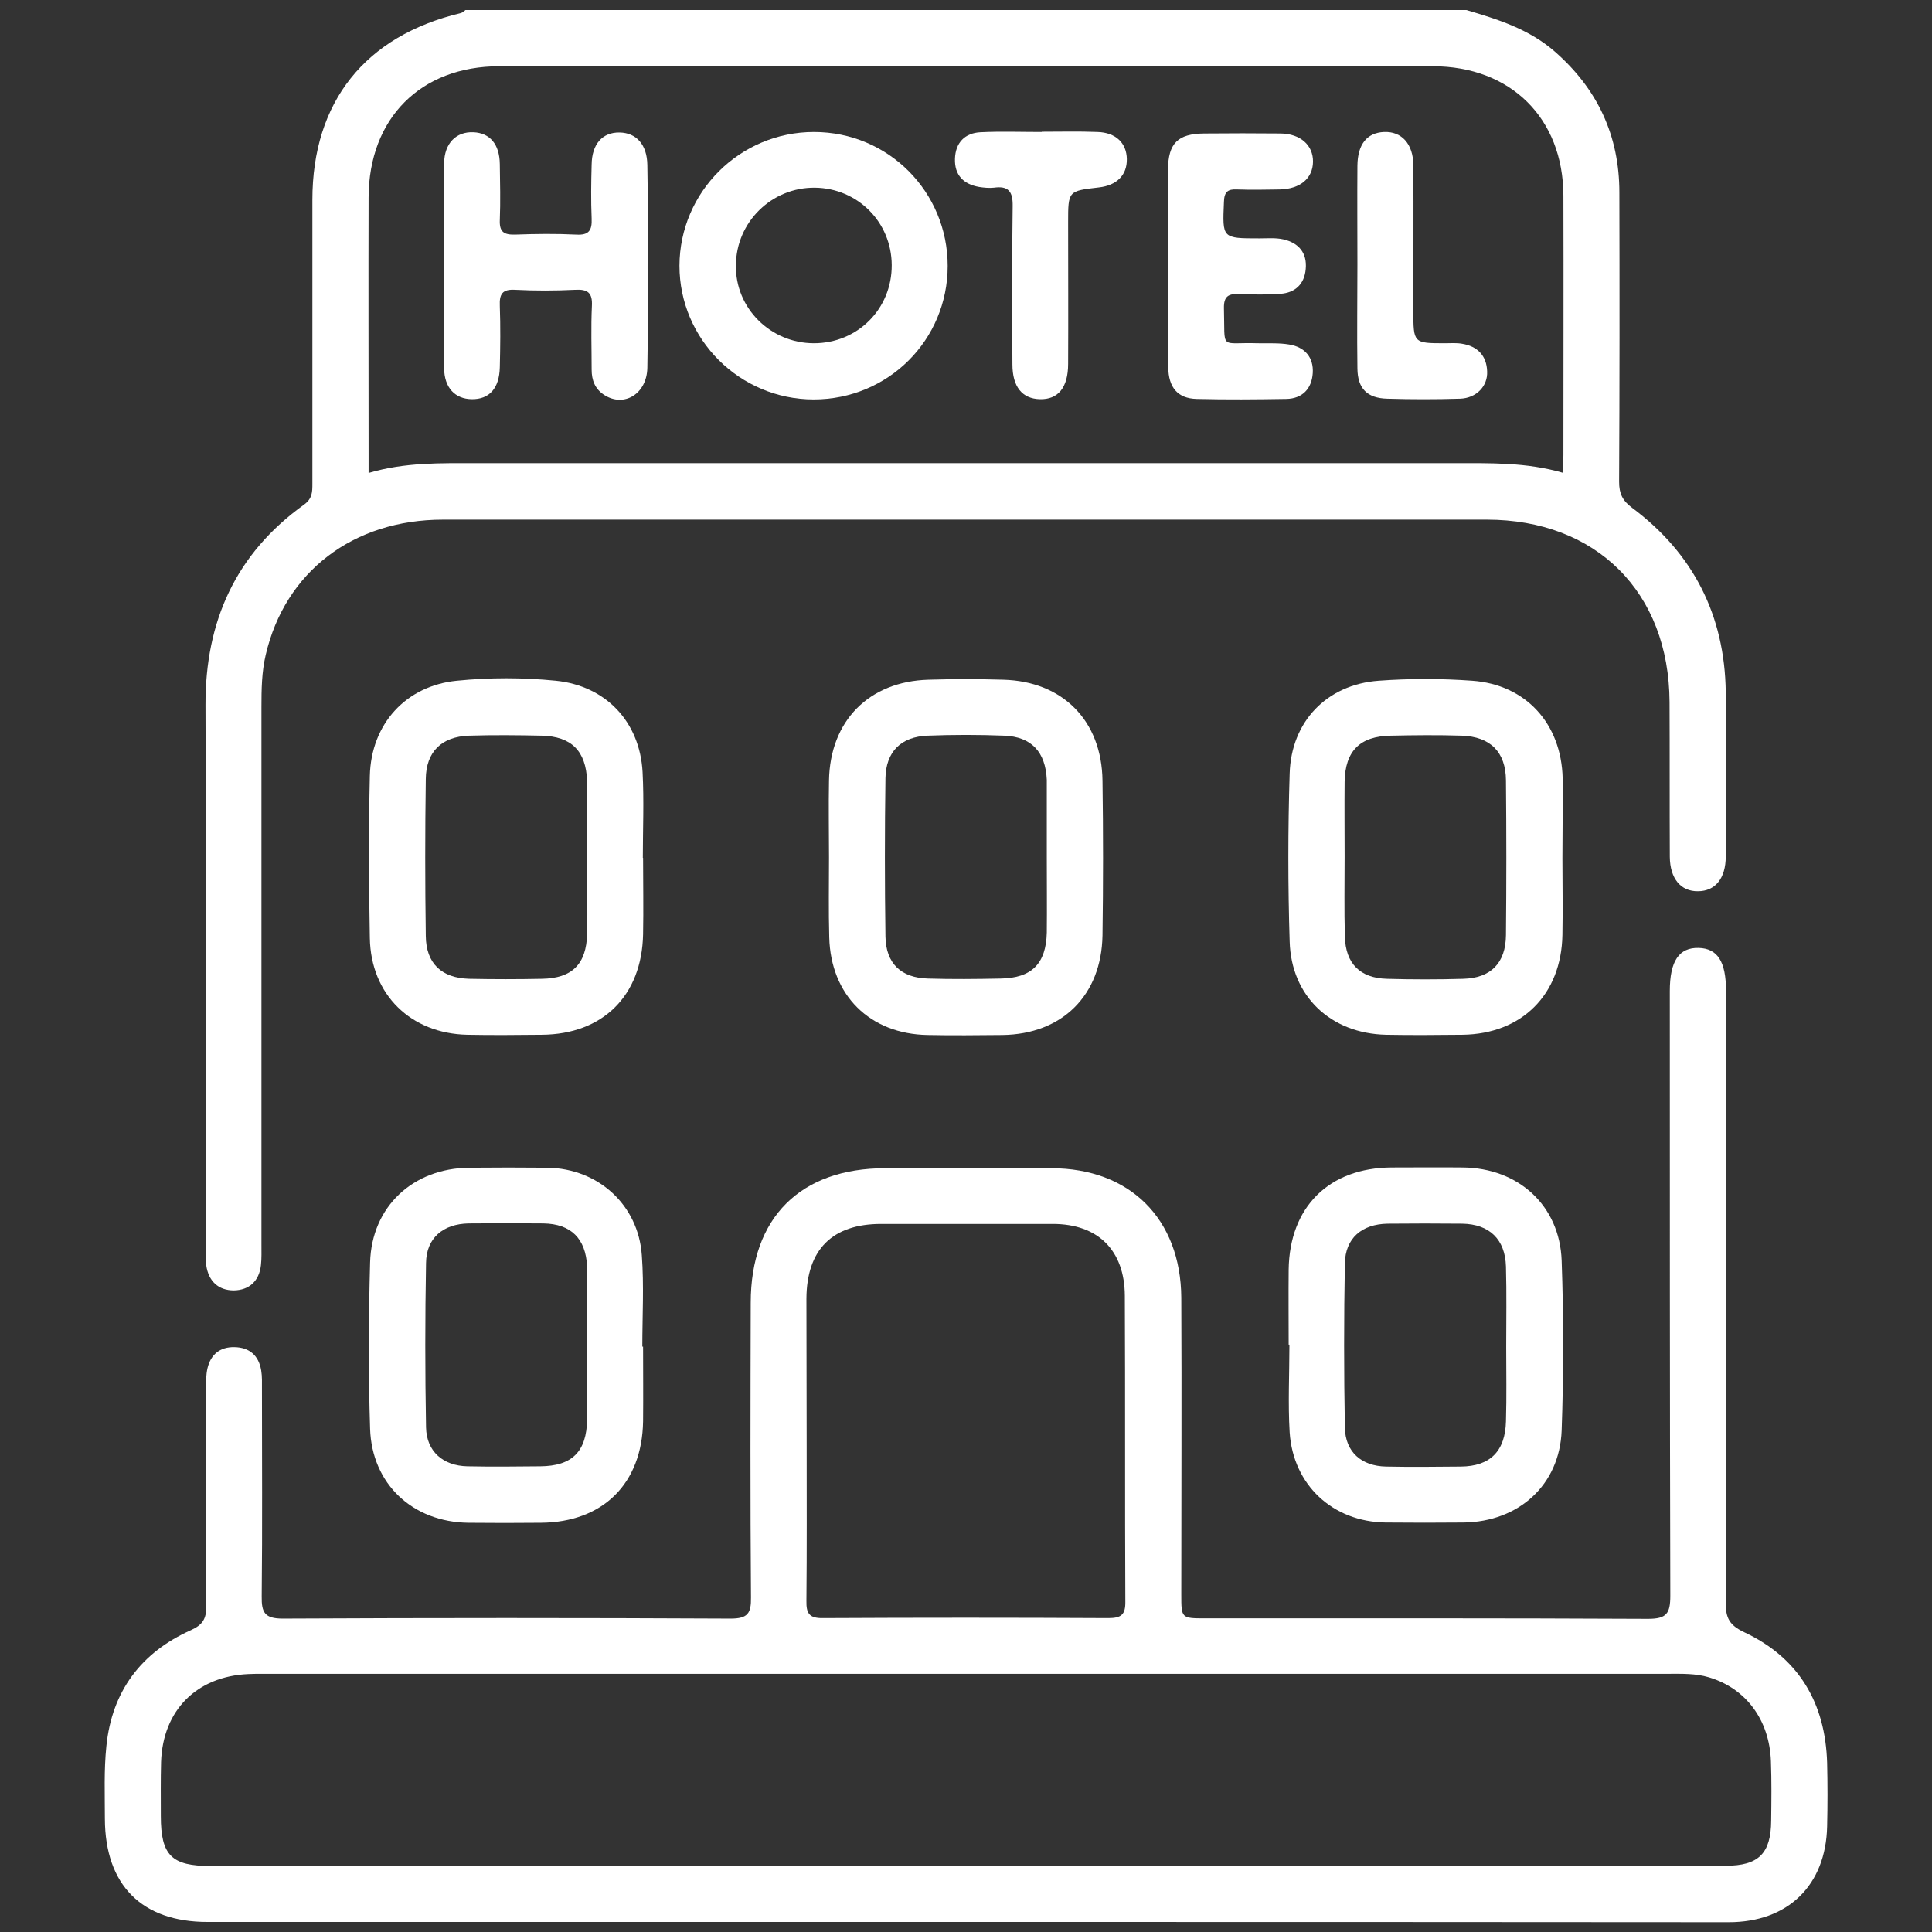 <?xml version="1.0" encoding="utf-8"?>
<!-- Generator: Adobe Illustrator 25.0.0, SVG Export Plug-In . SVG Version: 6.00 Build 0)  -->
<svg version="1.1" id="Layer_1" xmlns="http://www.w3.org/2000/svg" xmlns:xlink="http://www.w3.org/1999/xlink" x="0px" y="0px"
	 viewBox="0 0 77 77" style="enable-background:new 0 0 77 77;" xml:space="preserve">
<rect x="0" y="0" width="77" height="77" fill="#333333" stroke="none"/>
<style type="text/css">
	.st0{fill:#ffffff;}
</style>
<g>
	<path class="st0" d="M58.44,0.4c1.26,0.37,2.5,0.76,3.52,1.65c1.71,1.49,2.58,3.36,2.58,5.62c0.01,3.84,0.01,7.69-0.01,11.53
		c0,0.47,0.13,0.75,0.52,1.04c2.44,1.82,3.69,4.29,3.73,7.34c0.03,2.18,0.01,4.36,0,6.55c0,0.88-0.42,1.39-1.11,1.39
		c-0.68,0.01-1.11-0.5-1.12-1.37c-0.01-2.06,0-4.12-0.01-6.17c-0.02-4.38-2.92-7.27-7.29-7.27c-13.86,0-27.72,0-41.59,0
		c-3.59,0-6.3,2.08-7.07,5.39c-0.16,0.68-0.17,1.38-0.17,2.07c0,7.14,0,14.28,0,21.43c0,0.27,0.01,0.55-0.02,0.82
		c-0.07,0.64-0.47,1-1.08,1.01c-0.62,0-1.01-0.37-1.1-1C8.2,50.17,8.2,49.92,8.2,49.67c0-7.19,0.02-14.38-0.01-21.57
		c-0.01-3.33,1.2-6.03,3.93-7.99c0.33-0.24,0.33-0.51,0.33-0.83c0-3.77,0-7.54,0-11.31c0-3.91,2.1-6.54,5.92-7.45
		c0.07-0.02,0.12-0.08,0.18-0.12C31.85,0.4,45.14,0.4,58.44,0.4z M62.28,18.84c0.01-0.27,0.03-0.49,0.03-0.7
		c0-3.45,0.01-6.89,0-10.34c-0.01-3.09-2.1-5.16-5.21-5.16c-12.4,0-24.8,0-37.2,0c-3.14,0-5.2,2.08-5.21,5.23
		c-0.01,3.4,0,6.8,0,10.19c0,0.24,0,0.48,0,0.79c1.45-0.43,2.87-0.39,4.28-0.39c13,0,25.99,0,38.99,0
		C59.39,18.46,60.83,18.42,62.28,18.84z"/>
	<path class="st0" d="M38.47,76.6c-10.07,0-20.14,0-30.2,0c-2.62,0-4.08-1.47-4.09-4.11c0-0.97-0.04-1.94,0.06-2.9
		c0.22-2.18,1.38-3.73,3.37-4.62c0.46-0.21,0.61-0.44,0.61-0.93c-0.02-2.9-0.01-5.8-0.01-8.7c0-0.27,0-0.55,0.06-0.81
		c0.13-0.55,0.5-0.85,1.07-0.84c0.6,0.01,0.97,0.33,1.07,0.93c0.04,0.24,0.03,0.49,0.03,0.74c0,2.75,0.02,5.51-0.01,8.26
		c-0.01,0.65,0.12,0.89,0.84,0.89c5.95-0.03,11.9-0.03,17.85,0c0.68,0,0.82-0.21,0.81-0.84c-0.03-3.92-0.02-7.84-0.01-11.75
		c0-3.39,1.98-5.36,5.36-5.36c2.21,0,4.41,0,6.62,0c3.13,0,5.16,2.02,5.18,5.16c0.02,3.94,0,7.89,0,11.83c0,0.95,0,0.95,0.97,0.95
		c5.88,0,11.75-0.01,17.63,0.02c0.74,0,0.89-0.21,0.89-0.92c-0.02-8.03-0.02-16.07-0.02-24.1c0-1.2,0.37-1.74,1.15-1.72
		c0.75,0.02,1.09,0.54,1.09,1.71c0,8.13,0.01,16.27-0.01,24.4c0,0.59,0.14,0.88,0.73,1.16c2.18,1.02,3.24,2.82,3.31,5.21
		c0.02,0.84,0.02,1.69,0,2.53c-0.05,2.35-1.56,3.82-3.92,3.82C58.75,76.6,48.61,76.6,38.47,76.6z M38.51,74.36
		c10.09,0,20.18,0,30.27,0c1.31,0,1.8-0.49,1.81-1.79c0.01-0.79,0.02-1.59-0.01-2.38c-0.06-1.65-1-2.9-2.47-3.34
		c-0.53-0.16-1.08-0.14-1.62-0.14c-18.67,0-37.33,0-56,0c-0.2,0-0.4,0-0.59,0.01c-2.06,0.09-3.41,1.44-3.48,3.5
		c-0.02,0.72-0.01,1.44-0.01,2.16c0,1.57,0.43,1.99,1.98,1.99C18.43,74.36,28.47,74.36,38.51,74.36z M32.15,57.63
		c0,2.06,0.01,4.11-0.01,6.17c-0.01,0.5,0.11,0.7,0.66,0.69c3.79-0.02,7.58-0.02,11.37,0c0.51,0,0.69-0.13,0.68-0.66
		c-0.02-4.06,0-8.13-0.02-12.19c-0.01-1.81-1.07-2.86-2.87-2.86c-2.28,0-4.56,0-6.84,0c-1.95,0-2.97,1.02-2.98,2.98
		C32.14,53.71,32.15,55.67,32.15,57.63z"/>
	<path class="st0" d="M62.27,34.21c0,1.02,0.02,2.03,0,3.05c-0.04,2.38-1.62,3.95-3.98,3.98c-1.02,0.01-2.03,0.02-3.05,0
		c-2.2-0.05-3.78-1.53-3.84-3.72c-0.07-2.23-0.07-4.46,0-6.69c0.06-2.07,1.48-3.55,3.55-3.7c1.23-0.09,2.48-0.09,3.72,0
		c2.14,0.15,3.56,1.71,3.61,3.89C62.29,32.07,62.27,33.14,62.27,34.21z M53.59,34.13C53.6,34.13,53.6,34.13,53.59,34.13
		c0,1.07-0.02,2.13,0.01,3.2c0.03,1.08,0.61,1.65,1.67,1.68c1.02,0.03,2.03,0.03,3.05,0c1.09-0.03,1.69-0.62,1.7-1.74
		c0.02-2.06,0.02-4.11,0-6.17c-0.01-1.13-0.62-1.74-1.76-1.78c-0.94-0.03-1.88-0.02-2.83,0c-1.23,0.02-1.82,0.61-1.84,1.84
		C53.58,32.14,53.59,33.13,53.59,34.13z"/>
	<path class="st0" d="M25.63,34.19c0,1.02,0.02,2.03,0,3.05c-0.05,2.44-1.6,3.98-4.03,4c-0.99,0.01-1.98,0.02-2.98,0
		c-2.25-0.05-3.84-1.6-3.88-3.85c-0.04-2.16-0.05-4.31,0-6.47c0.05-2.07,1.44-3.59,3.47-3.79c1.31-0.13,2.63-0.13,3.94,0
		c1.99,0.2,3.35,1.63,3.46,3.64c0.06,1.14,0.01,2.28,0.01,3.42C25.62,34.19,25.63,34.19,25.63,34.19z M23.4,34.17
		c0-0.97,0-1.93,0-2.9c0-0.05,0-0.1,0-0.15c-0.05-1.19-0.62-1.77-1.81-1.8c-0.97-0.02-1.93-0.03-2.9,0
		c-1.09,0.04-1.71,0.64-1.72,1.73c-0.03,2.08-0.03,4.16,0,6.25c0.01,1.1,0.63,1.68,1.73,1.71c0.97,0.02,1.93,0.02,2.9,0
		c1.2-0.02,1.77-0.58,1.8-1.79C23.42,36.2,23.4,35.18,23.4,34.17z"/>
	<path class="st0" d="M33.04,34.16c0-1.02-0.02-2.03,0-3.05c0.04-2.38,1.59-3.95,3.96-4.02c0.99-0.03,1.98-0.03,2.98,0
		c2.37,0.06,3.93,1.63,3.96,4.02c0.03,2.06,0.03,4.12,0,6.17c-0.04,2.39-1.61,3.94-3.99,3.97c-0.99,0.01-1.98,0.02-2.98,0
		c-2.3-0.04-3.86-1.58-3.92-3.89C33.02,36.29,33.04,35.22,33.04,34.16z M41.72,34.2c0-0.99,0-1.98,0-2.97c0-0.05,0-0.1,0-0.15
		c-0.05-1.11-0.61-1.72-1.7-1.76c-1.01-0.04-2.03-0.04-3.05,0c-1.06,0.04-1.66,0.64-1.68,1.69c-0.03,2.11-0.03,4.21,0,6.32
		c0.02,1.07,0.62,1.64,1.69,1.67c0.97,0.03,1.93,0.02,2.9,0c1.24-0.02,1.81-0.59,1.84-1.83C41.73,36.19,41.72,35.2,41.72,34.2z"/>
	<path class="st0" d="M51.36,53.59c0-0.99-0.01-1.98,0-2.98c0.03-2.51,1.61-4.07,4.11-4.08c0.94,0,1.88-0.01,2.83,0
		c2.21,0.02,3.86,1.51,3.94,3.71c0.08,2.25,0.08,4.51,0,6.77c-0.08,2.18-1.72,3.64-3.9,3.67c-1.04,0.01-2.08,0.01-3.12,0
		c-2.1-0.03-3.68-1.49-3.82-3.59c-0.07-1.16-0.01-2.33-0.01-3.5C51.37,53.59,51.37,53.59,51.36,53.59z M60.03,53.68
		c0-1.07,0.02-2.13-0.01-3.2c-0.03-1.09-0.66-1.69-1.74-1.71c-0.99-0.01-1.98-0.01-2.98,0c-1.03,0.02-1.68,0.58-1.7,1.58
		c-0.04,2.18-0.04,4.36,0,6.55c0.02,0.97,0.66,1.53,1.64,1.55c0.99,0.02,1.98,0.01,2.98,0c1.17-0.01,1.77-0.61,1.8-1.8
		C60.05,55.66,60.03,54.67,60.03,53.68z"/>
	<path class="st0" d="M25.63,53.67c0,0.99,0.01,1.98,0,2.98c-0.04,2.48-1.6,4.02-4.07,4.04c-0.97,0.01-1.93,0.01-2.9,0
		c-2.21-0.03-3.84-1.54-3.91-3.75c-0.07-2.21-0.06-4.41,0-6.62c0.06-2.23,1.71-3.76,3.95-3.78c1.04-0.01,2.08-0.01,3.12,0
		c2.02,0.03,3.62,1.48,3.76,3.49c0.09,1.21,0.02,2.43,0.02,3.64C25.61,53.67,25.62,53.67,25.63,53.67z M23.4,53.6
		c0-0.99,0-1.98,0-2.98c0-0.05,0-0.1,0-0.15c-0.06-1.11-0.64-1.69-1.74-1.71c-0.99-0.01-1.98-0.01-2.98,0
		c-1.02,0.02-1.69,0.58-1.7,1.58c-0.04,2.18-0.04,4.36,0,6.55c0.02,0.96,0.68,1.53,1.65,1.55c0.97,0.02,1.93,0.01,2.9,0
		c1.27-0.01,1.85-0.58,1.87-1.87C23.41,55.59,23.4,54.59,23.4,53.6z"/>
	<path class="st0" d="M32.43,15.92c-2.95,0-5.35-2.4-5.35-5.33c0.01-2.94,2.41-5.33,5.36-5.33c2.96,0,5.33,2.38,5.33,5.34
		C37.77,13.55,35.4,15.92,32.43,15.92z M32.44,13.68c1.74,0,3.11-1.37,3.1-3.12c-0.01-1.71-1.36-3.06-3.06-3.08
		c-1.72-0.02-3.14,1.37-3.15,3.09C29.3,12.28,30.71,13.68,32.44,13.68z"/>
	<path class="st0" d="M25.81,10.65c0,1.34,0.02,2.68-0.01,4.01c-0.02,1.04-0.93,1.59-1.72,1.08c-0.37-0.24-0.5-0.59-0.5-1.01
		c0-0.84-0.03-1.69,0.01-2.53c0.03-0.54-0.17-0.68-0.68-0.65c-0.79,0.04-1.59,0.04-2.38,0c-0.51-0.03-0.63,0.17-0.61,0.64
		c0.03,0.82,0.02,1.63,0,2.45c-0.02,0.84-0.42,1.28-1.12,1.27c-0.66-0.01-1.09-0.45-1.1-1.23c-0.02-2.72-0.02-5.45,0-8.17
		c0.01-0.8,0.48-1.27,1.17-1.24c0.65,0.03,1.04,0.47,1.05,1.27c0.01,0.74,0.03,1.49,0,2.23c-0.02,0.47,0.16,0.59,0.6,0.58
		c0.82-0.03,1.64-0.04,2.45,0c0.51,0.03,0.63-0.18,0.61-0.64c-0.03-0.72-0.02-1.44,0-2.15c0.01-0.82,0.43-1.29,1.11-1.28
		c0.67,0.01,1.1,0.48,1.11,1.3C25.83,7.93,25.81,9.29,25.81,10.65z"/>
	<path class="st0" d="M46.55,10.62c0-1.29-0.01-2.58,0-3.86c0.01-1.05,0.39-1.43,1.44-1.44c1.02-0.01,2.03-0.01,3.05,0
		c0.79,0.01,1.3,0.47,1.29,1.13c-0.01,0.66-0.51,1.08-1.32,1.1c-0.57,0.01-1.14,0.02-1.71,0c-0.37-0.02-0.51,0.1-0.52,0.5
		C48.72,9.5,48.7,9.5,50.19,9.5c0.32,0,0.65-0.03,0.96,0.04c0.61,0.14,0.95,0.54,0.89,1.18c-0.05,0.6-0.42,0.95-1.01,0.99
		c-0.54,0.04-1.09,0.03-1.63,0.01c-0.42-0.02-0.63,0.07-0.62,0.56c0.05,1.72-0.2,1.35,1.34,1.4c0.42,0.01,0.85-0.02,1.26,0.05
		c0.62,0.1,0.98,0.51,0.94,1.14c-0.04,0.62-0.41,1.02-1.06,1.03c-1.19,0.02-2.38,0.03-3.57,0c-0.75-0.02-1.12-0.45-1.13-1.27
		C46.54,13.3,46.55,11.96,46.55,10.62z"/>
	<path class="st0" d="M41.51,5.25c0.74,0,1.49-0.02,2.23,0.01c0.73,0.02,1.16,0.44,1.17,1.08c0.01,0.64-0.4,1.05-1.12,1.13
		c-1.22,0.14-1.22,0.14-1.22,1.39c0,1.88,0.01,3.76,0,5.64c0,0.95-0.4,1.43-1.13,1.41c-0.7-0.02-1.09-0.49-1.09-1.39
		c-0.01-2.1-0.02-4.21,0.01-6.31c0.01-0.59-0.18-0.81-0.75-0.73c-0.19,0.02-0.4,0-0.59-0.03c-0.62-0.11-0.98-0.47-0.96-1.12
		c0.02-0.64,0.39-1.03,1.02-1.06c0.81-0.04,1.63-0.01,2.45-0.01C41.51,5.26,41.51,5.26,41.51,5.25z"/>
	<path class="st0" d="M54.1,10.54c0-1.31-0.01-2.63,0-3.94c0.01-0.85,0.38-1.31,1.06-1.34c0.7-0.03,1.16,0.47,1.17,1.32
		c0.01,1.93,0,3.87,0,5.8c0,1.3,0,1.3,1.27,1.3c0.22,0,0.45-0.02,0.67,0.02c0.62,0.1,0.98,0.48,1,1.1c0.03,0.59-0.43,1.07-1.08,1.09
		c-0.97,0.03-1.93,0.03-2.9,0c-0.8-0.02-1.18-0.4-1.19-1.2C54.08,13.32,54.1,11.93,54.1,10.54z"/>
</g>
</svg>
